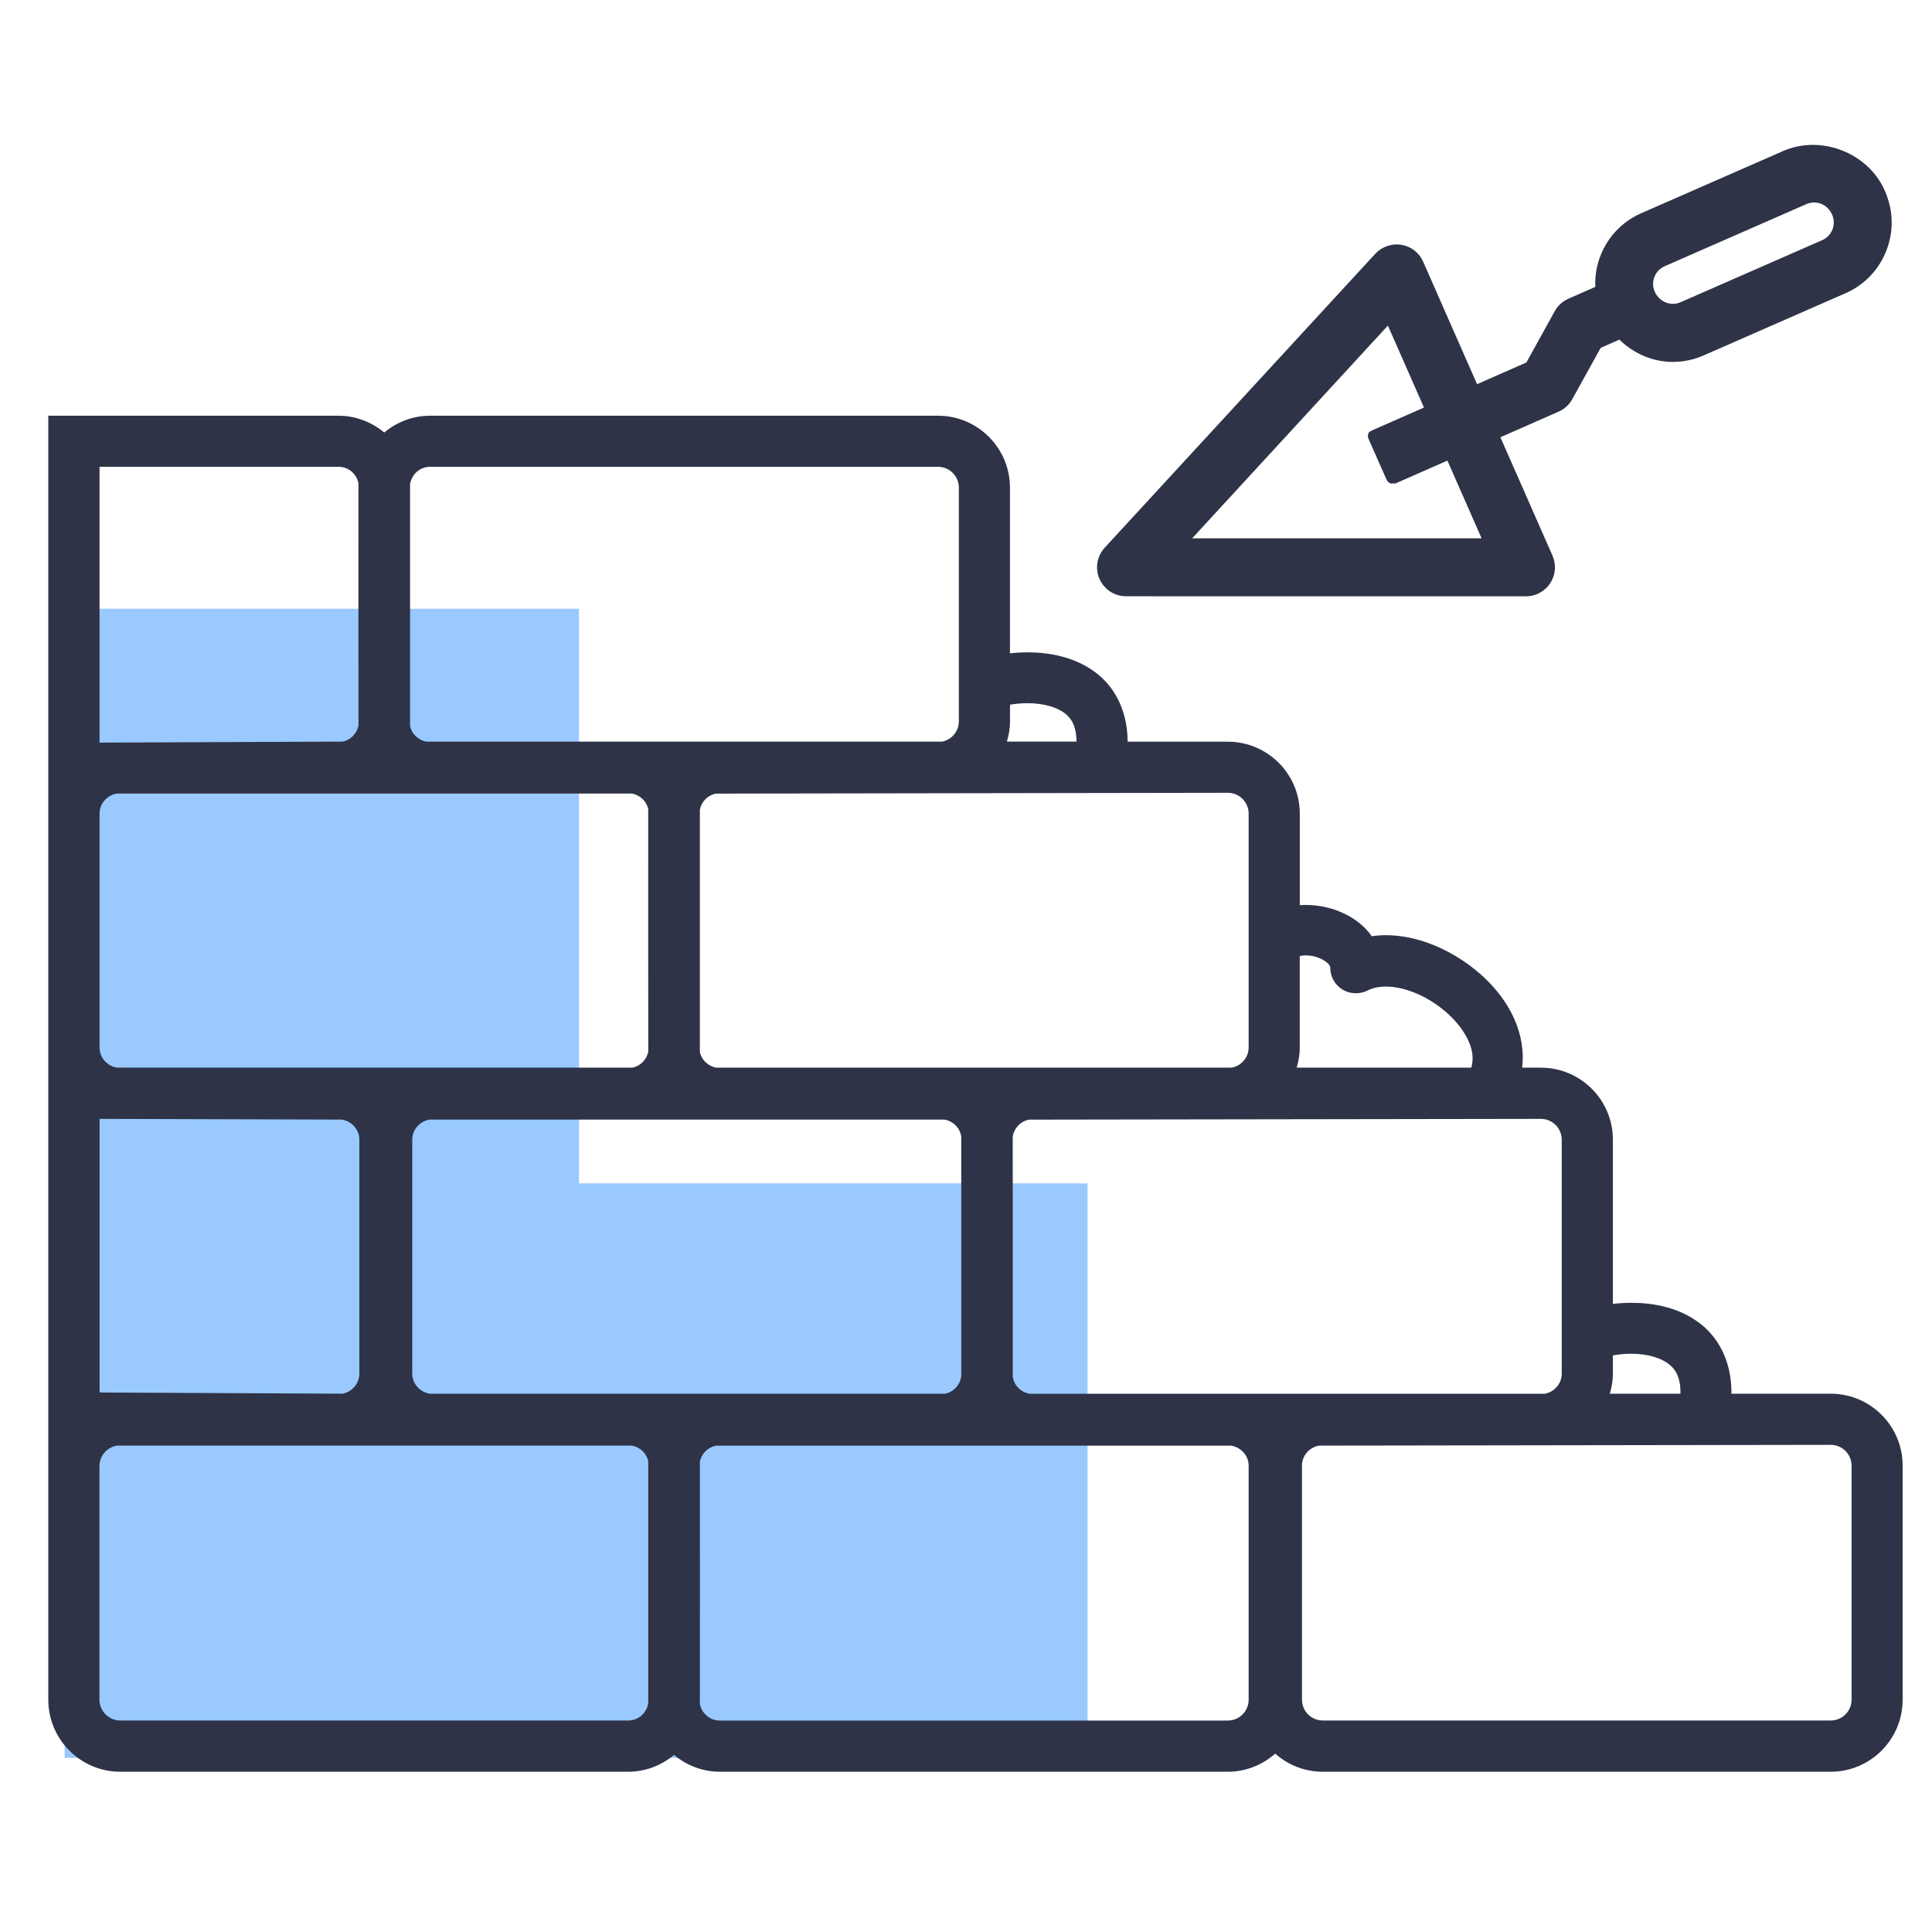 <?xml version="1.0" encoding="UTF-8"?> <svg xmlns="http://www.w3.org/2000/svg" width="40" height="40" viewBox="0 0 40 40" fill="none"><path opacity="0.4" d="M11.865 36.395H11.988H22.516V24.5H11.988V12.604H1.337V24.5V36.395H11.865Z" fill="#0079FF"></path><path d="M37.903 28.855H35.848C35.854 28.084 35.492 27.653 35.272 27.462C34.803 27.058 34.204 26.973 33.783 26.973C33.655 26.973 33.524 26.981 33.393 26.996V23.595C33.393 22.773 32.725 22.105 31.903 22.105H31.515C31.595 21.432 31.286 20.733 30.662 20.178C29.995 19.587 29.122 19.273 28.401 19.384C28.109 18.959 27.51 18.7 26.911 18.74V16.846C26.911 16.024 26.243 15.356 25.421 15.356H23.347C23.342 14.602 22.987 14.181 22.772 13.995C22.303 13.591 21.703 13.506 21.282 13.506C21.16 13.506 21.035 13.513 20.91 13.527V10.097C20.91 9.275 20.242 8.607 19.42 8.607H8.902C8.559 8.607 8.225 8.73 7.955 8.955C7.685 8.73 7.351 8.607 7.008 8.607H1V35.191C1 36.013 1.668 36.682 2.49 36.682H13.008C13.35 36.682 13.685 36.559 13.955 36.334C14.225 36.559 14.559 36.682 14.902 36.682H25.42C25.781 36.682 26.128 36.549 26.402 36.307C26.676 36.55 27.024 36.682 27.385 36.682H37.902C38.724 36.682 39.392 36.014 39.392 35.191V30.346C39.393 29.523 38.725 28.855 37.903 28.855ZM20.911 14.94V14.59C21.032 14.569 21.154 14.559 21.272 14.559C21.612 14.559 21.907 14.645 22.079 14.795C22.219 14.915 22.287 15.098 22.288 15.354H20.846C20.89 15.21 20.911 15.074 20.911 14.94ZM26.846 22.105C26.889 21.96 26.91 21.824 26.91 21.69V19.797C26.932 19.789 26.976 19.78 27.039 19.78C27.107 19.78 27.214 19.791 27.334 19.844C27.438 19.889 27.542 19.969 27.542 20.036C27.542 20.222 27.637 20.391 27.795 20.488C27.948 20.582 28.15 20.59 28.314 20.508C28.419 20.454 28.547 20.426 28.693 20.426C29.095 20.426 29.579 20.634 29.957 20.97C30.286 21.262 30.585 21.71 30.46 22.104H26.846V22.105ZM33.393 28.44V28.062C33.519 28.04 33.646 28.028 33.77 28.028C34.11 28.028 34.405 28.114 34.579 28.265C34.728 28.393 34.798 28.586 34.792 28.855H33.329C33.372 28.71 33.393 28.574 33.393 28.44ZM26.955 30.345C26.955 30.141 27.106 29.967 27.307 29.93L37.904 29.914C38.141 29.914 38.335 30.107 38.335 30.345V35.19C38.335 35.428 38.142 35.621 37.904 35.621H27.387C27.149 35.621 26.956 35.428 26.956 35.19V30.345H26.955ZM14.49 30.266C14.523 30.094 14.656 29.962 14.828 29.931H25.492C25.7 29.968 25.852 30.142 25.852 30.346V35.191C25.852 35.429 25.659 35.622 25.421 35.622H14.903C14.7 35.622 14.53 35.477 14.49 35.282C14.492 35.257 14.492 30.277 14.49 30.266ZM19.851 14.94C19.851 15.143 19.701 15.318 19.502 15.355H8.829C8.656 15.324 8.522 15.192 8.49 15.031C8.491 15.008 8.491 10.028 8.49 10.017C8.53 9.81 8.7 9.665 8.903 9.665H19.421C19.658 9.665 19.852 9.858 19.852 10.096V14.94H19.851ZM20.967 23.541C20.991 23.357 21.132 23.212 21.306 23.181L31.903 23.165C32.14 23.165 32.334 23.358 32.334 23.596V28.441C32.334 28.645 32.183 28.82 31.983 28.856H21.316C21.132 28.824 20.992 28.679 20.968 28.504C20.969 28.48 20.969 23.555 20.967 23.541ZM2.061 30.345C2.061 30.142 2.21 29.969 2.416 29.93H13.08C13.254 29.96 13.389 30.093 13.421 30.254C13.42 30.277 13.42 35.257 13.421 35.269C13.381 35.476 13.212 35.621 13.008 35.621H2.49C2.253 35.621 2.059 35.428 2.059 35.19V30.345H2.061ZM25.851 21.69C25.851 21.894 25.7 22.069 25.5 22.105H14.832C14.658 22.075 14.523 21.942 14.49 21.78C14.491 21.757 14.491 16.777 14.49 16.766C14.523 16.593 14.657 16.461 14.821 16.431L25.421 16.414C25.658 16.414 25.852 16.607 25.852 16.845V21.69H25.851ZM13.422 21.769C13.389 21.943 13.255 22.075 13.089 22.105H2.421C2.213 22.068 2.061 21.894 2.061 21.689V16.844C2.061 16.642 2.209 16.469 2.414 16.43H13.082C13.255 16.461 13.389 16.593 13.421 16.754C13.42 16.777 13.42 21.757 13.422 21.769ZM7.44 23.595V28.44C7.44 28.644 7.289 28.819 7.09 28.855L2.062 28.83V23.165L7.081 23.18C7.288 23.216 7.44 23.391 7.44 23.595ZM8.535 23.595C8.535 23.392 8.684 23.219 8.89 23.18H19.554C19.738 23.212 19.877 23.357 19.902 23.532C19.901 23.555 19.901 28.48 19.902 28.494C19.877 28.678 19.737 28.824 19.563 28.855H8.895C8.687 28.818 8.535 28.644 8.535 28.439V23.595ZM7.422 15.019C7.389 15.192 7.255 15.324 7.091 15.354L2.061 15.375V9.664H7.009C7.212 9.664 7.382 9.809 7.421 10.004C7.42 10.028 7.42 15.007 7.422 15.019Z" fill="#2E3347"></path><path d="M23.313 12.345L31.594 12.346C31.797 12.346 31.986 12.243 32.096 12.074C32.207 11.905 32.224 11.69 32.143 11.505L31.064 9.053L32.27 8.522C32.39 8.469 32.49 8.378 32.553 8.263L33.14 7.202L33.527 7.032C33.82 7.315 34.208 7.493 34.631 7.493C34.853 7.493 35.069 7.448 35.273 7.358L38.207 6.072C38.599 5.901 38.9 5.587 39.055 5.189C39.211 4.791 39.202 4.356 39.024 3.95C38.681 3.165 37.706 2.782 36.917 3.127L33.983 4.413C33.591 4.584 33.29 4.898 33.135 5.296C33.053 5.504 33.02 5.722 33.029 5.94L32.473 6.184C32.352 6.237 32.252 6.328 32.189 6.443L31.602 7.505L30.581 7.954L29.465 5.418C29.383 5.232 29.214 5.101 29.014 5.068C28.816 5.037 28.612 5.105 28.474 5.254L22.872 11.339C22.711 11.514 22.668 11.768 22.764 11.986C22.86 12.204 23.075 12.345 23.313 12.345ZM34.253 5.733C34.292 5.633 34.367 5.555 34.465 5.512L37.399 4.226C37.451 4.204 37.504 4.192 37.56 4.192C37.719 4.192 37.863 4.286 37.933 4.446C37.975 4.543 37.978 4.652 37.939 4.751C37.9 4.851 37.825 4.929 37.727 4.972L34.793 6.258C34.592 6.345 34.354 6.252 34.259 6.038C34.216 5.941 34.214 5.833 34.253 5.733ZM28.735 6.741L29.482 8.438L28.388 8.919L28.389 8.922L28.373 8.929C28.323 8.951 28.306 9.024 28.336 9.091L28.705 9.926C28.735 9.992 28.8 10.029 28.85 10.006L28.864 10L28.872 10.018L29.967 9.536L30.675 11.146H24.682L28.735 6.741Z" fill="#2E3347"></path></svg> 